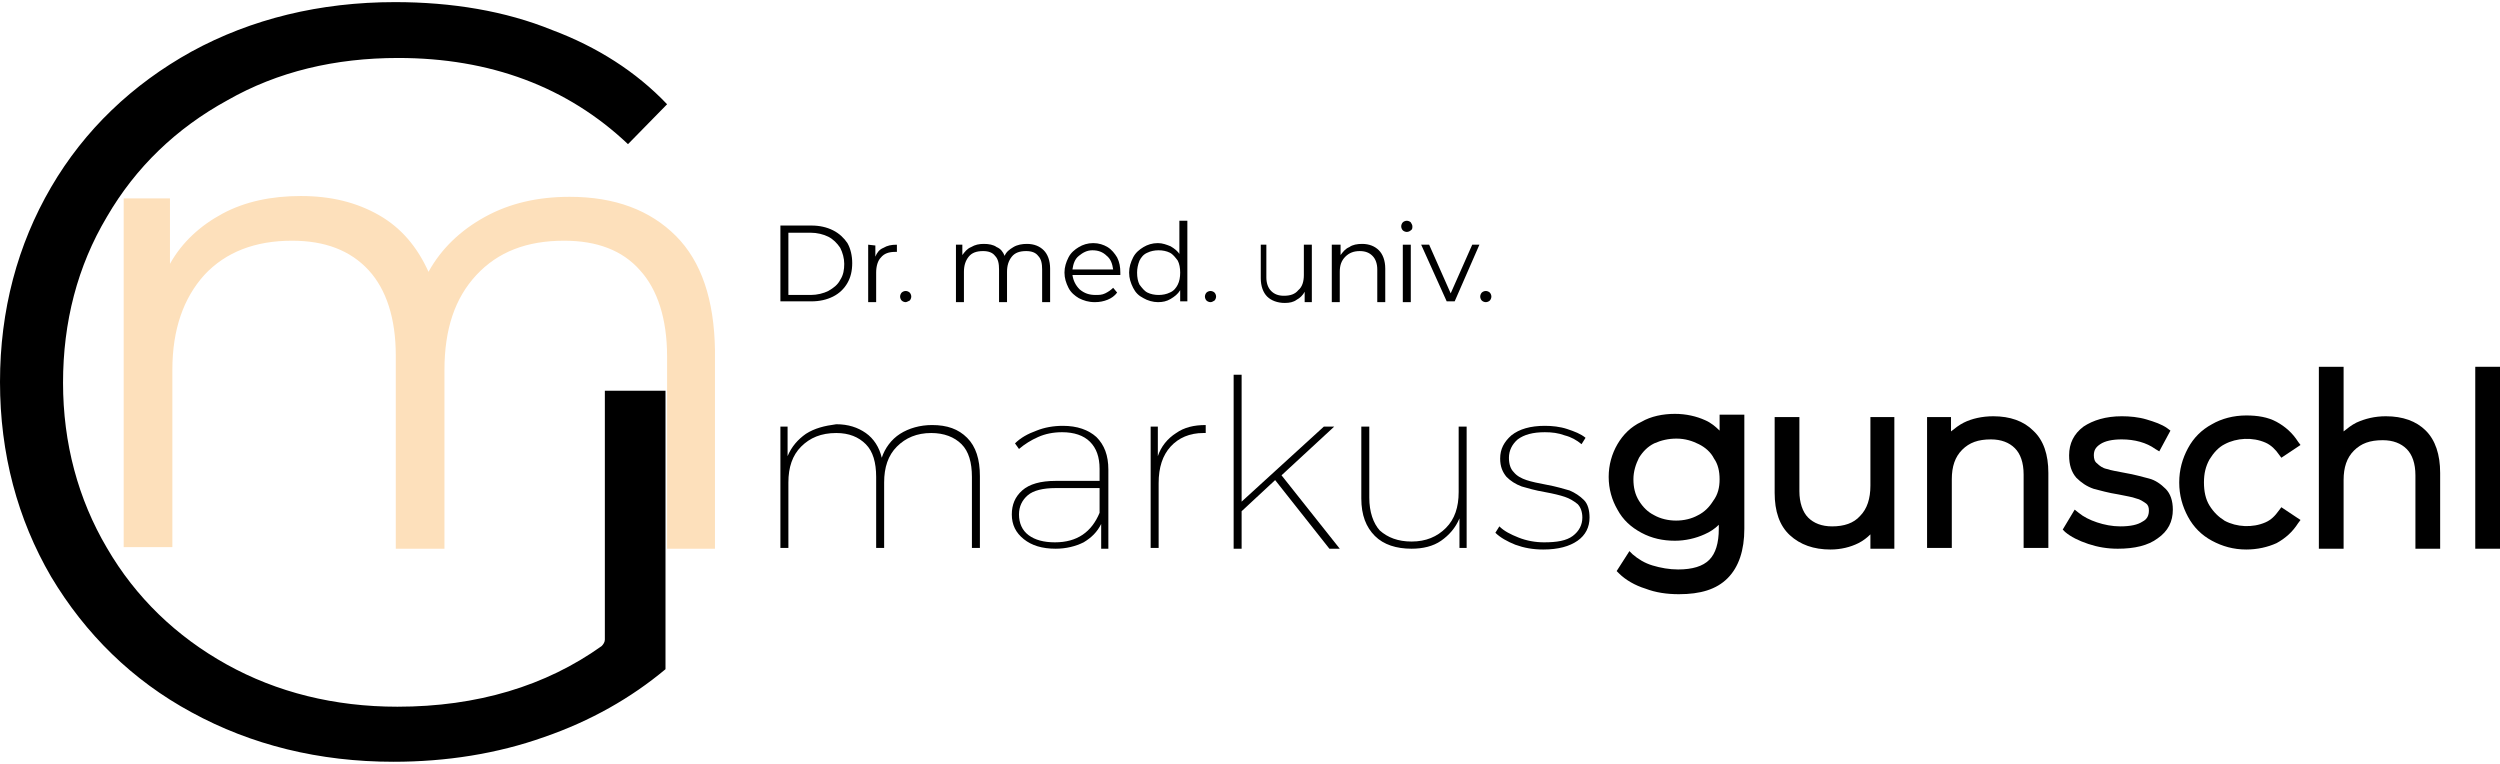 <?xml version="1.0" encoding="utf-8"?>
<svg xmlns="http://www.w3.org/2000/svg" xmlns:xlink="http://www.w3.org/1999/xlink" version="1.1" id="Ebene_1" x="0px" y="0px" width="180" height="55" viewBox="0 0 313.3 95.2" style="enable-background:new 0 0 313.3 95.2;" xml:space="preserve">
<style type="text/css">
	.st0{fill:#FDE0BB;}
</style>
<path d="M104.4,28.6c-0.8-0.4-1.7-0.6-2.7-0.6h-3.9v9.5h3.9c1,0,1.9-0.2,2.7-0.6c0.8-0.4,1.4-1,1.8-1.7s0.6-1.5,0.6-2.5  c0-0.9-0.2-1.8-0.6-2.5C105.8,29.6,105.2,29,104.4,28.6z M105.3,34.8c-0.3,0.6-0.8,1-1.5,1.4c-0.6,0.3-1.4,0.5-2.2,0.5h-2.8v-7.8  h2.8c0.8,0,1.6,0.2,2.2,0.5s1.1,0.8,1.5,1.4c0.3,0.6,0.5,1.3,0.5,2C105.8,33.5,105.7,34.2,105.3,34.8z"/>
<path d="M108.8,30.4v7.2h1v-3.7c0-0.8,0.2-1.5,0.6-1.9c0.4-0.5,1-0.7,1.8-0.7h0.2v-0.9c-0.7,0-1.2,0.1-1.7,0.4  c-0.5,0.2-0.8,0.6-1,1.1v-1.4L108.8,30.4L108.8,30.4z"/>
<path d="M114,37.4c0.1-0.1,0.2-0.3,0.2-0.5s-0.1-0.4-0.2-0.5c-0.1-0.1-0.3-0.2-0.5-0.2s-0.4,0.1-0.5,0.2c-0.1,0.1-0.2,0.3-0.2,0.5  s0.1,0.4,0.2,0.5c0.1,0.1,0.3,0.2,0.5,0.2C113.6,37.6,113.8,37.5,114,37.4z"/>
<path d="M119.8,30.4v7.2h1v-3.8c0-0.8,0.2-1.4,0.6-1.9c0.4-0.5,1-0.7,1.8-0.7c0.7,0,1.2,0.2,1.5,0.6c0.4,0.4,0.5,1,0.5,1.7v4.1h1  v-3.8c0-0.8,0.2-1.4,0.6-1.9c0.4-0.5,1-0.7,1.8-0.7c0.7,0,1.2,0.2,1.5,0.6c0.4,0.4,0.5,1,0.5,1.7v4.1h1v-4.2c0-1-0.3-1.8-0.8-2.3  s-1.2-0.8-2.1-0.8c-0.6,0-1.2,0.1-1.7,0.4s-0.9,0.6-1.1,1.1c-0.2-0.5-0.5-0.9-1-1.1c-0.4-0.3-1-0.4-1.6-0.4s-1.1,0.1-1.6,0.4  c-0.5,0.2-0.8,0.6-1.1,1v-1.3C120.6,30.4,119.8,30.4,119.8,30.4z"/>
<path d="M140.4,33.9c0-0.7-0.1-1.3-0.4-1.9c-0.3-0.5-0.7-1-1.2-1.3s-1.1-0.5-1.8-0.5s-1.3,0.2-1.8,0.5s-1,0.7-1.3,1.3  s-0.5,1.2-0.5,1.9s0.2,1.3,0.5,1.9c0.3,0.6,0.8,1,1.3,1.3c0.6,0.3,1.2,0.5,2,0.5c0.6,0,1.1-0.1,1.6-0.3s0.9-0.5,1.2-0.9l-0.5-0.6  c-0.3,0.3-0.6,0.5-1,0.7s-0.8,0.2-1.2,0.2c-0.8,0-1.4-0.2-2-0.7c-0.5-0.5-0.8-1.1-0.9-1.8h6L140.4,33.9z M134.4,33.5  c0.1-0.7,0.3-1.3,0.8-1.7s1-0.7,1.7-0.7s1.3,0.2,1.8,0.7c0.5,0.4,0.7,1,0.8,1.7H134.4z"/>
<path d="M147.9,31.7c-0.3-0.5-0.7-0.8-1.2-1.1c-0.5-0.2-1-0.4-1.6-0.4c-0.7,0-1.3,0.2-1.8,0.5s-1,0.7-1.3,1.3s-0.5,1.2-0.5,1.9  s0.2,1.3,0.5,1.9c0.3,0.6,0.7,1,1.3,1.3c0.5,0.3,1.2,0.5,1.8,0.5s1.1-0.1,1.6-0.4c0.5-0.3,0.9-0.6,1.2-1.1v1.4h0.9V27.4h-1v4.3  H147.9z M147.6,35.4c-0.2,0.4-0.5,0.8-1,1c-0.4,0.2-0.9,0.3-1.4,0.3s-1-0.1-1.4-0.3s-0.7-0.6-1-1c-0.2-0.4-0.3-0.9-0.3-1.5  c0-0.5,0.1-1,0.3-1.5c0.2-0.4,0.5-0.8,1-1c0.4-0.2,0.9-0.3,1.4-0.3s1,0.1,1.4,0.3c0.4,0.2,0.7,0.6,1,1c0.2,0.4,0.3,0.9,0.3,1.5  C147.9,34.5,147.8,35,147.6,35.4z"/>
<path d="M152.2,37.4c0.1-0.1,0.2-0.3,0.2-0.5s-0.1-0.4-0.2-0.5c-0.1-0.1-0.3-0.2-0.5-0.2s-0.4,0.1-0.5,0.2c-0.1,0.1-0.2,0.3-0.2,0.5  s0.1,0.4,0.2,0.5c0.1,0.1,0.3,0.2,0.5,0.2C151.9,37.6,152,37.5,152.2,37.4z"/>
<path d="M158,30.4v4.2c0,1,0.3,1.8,0.8,2.3s1.3,0.8,2.2,0.8c0.6,0,1.1-0.1,1.5-0.4c0.4-0.2,0.8-0.6,1-1v1.3h0.9v-7.2h-1v3.8  c0,0.8-0.2,1.5-0.7,1.9c-0.4,0.5-1,0.7-1.8,0.7c-0.7,0-1.2-0.2-1.6-0.6c-0.4-0.4-0.6-1-0.6-1.7v-4.1C158.7,30.4,158,30.4,158,30.4z"/>
<path d="M166.9,30.4v7.2h1v-3.8c0-0.8,0.2-1.4,0.7-1.9s1.1-0.7,1.8-0.7s1.2,0.2,1.6,0.6c0.4,0.4,0.6,1,0.6,1.7v4.1h1v-4.2  c0-1-0.3-1.8-0.8-2.3s-1.2-0.8-2.1-0.8c-0.6,0-1.2,0.1-1.6,0.4c-0.5,0.2-0.8,0.6-1.1,1v-1.3C168,30.4,166.9,30.4,166.9,30.4z"/>
<rect x="175.8" y="30.4" width="1" height="7.2"/>
<path d="M177,28.1c0-0.2-0.1-0.3-0.2-0.5c-0.1-0.1-0.3-0.2-0.5-0.2s-0.4,0.1-0.5,0.2s-0.2,0.3-0.2,0.5s0.1,0.4,0.2,0.5  c0.1,0.1,0.3,0.2,0.5,0.2s0.4-0.1,0.5-0.2C177,28.5,177,28.3,177,28.1z"/>
<polygon points="185.4,30.4 184.5,30.4 181.8,36.5 179.1,30.4 178.1,30.4 181.3,37.5 182.3,37.5 "/>
<path d="M186.7,37.4c0.1-0.1,0.2-0.3,0.2-0.5s-0.1-0.4-0.2-0.5c-0.1-0.1-0.3-0.2-0.5-0.2s-0.4,0.1-0.5,0.2c-0.1,0.1-0.2,0.3-0.2,0.5  s0.1,0.4,0.2,0.5c0.1,0.1,0.3,0.2,0.5,0.2C186.4,37.6,186.6,37.5,186.7,37.4z"/>
<path class="st0" d="M84.7,29.3c-3.2-3.2-7.6-4.9-13.3-4.9c-4,0-7.5,0.8-10.6,2.5s-5.5,4-7.1,6.9c-1.4-3.1-3.4-5.5-6.2-7.1  s-6-2.4-9.8-2.4c-3.7,0-7,0.7-9.8,2.2s-5.1,3.6-6.6,6.3v-8.2h-5.8v43.7h6.1V46.1c0-5.1,1.4-9,4-11.9c2.7-2.9,6.4-4.3,11-4.3  c4.1,0,7.3,1.2,9.6,3.7c2.2,2.4,3.4,6,3.4,10.7v24.2h6.1V46.1c0-5.1,1.3-9,4-11.9c2.7-2.9,6.3-4.3,11-4.3c4.1,0,7.3,1.2,9.5,3.7  c2.2,2.4,3.4,6.1,3.4,10.8v4.2v5.8v14.1l0,0h6V43.6C89.5,37.3,87.9,32.5,84.7,29.3z"/>
<path d="M83.4,54.4v-5.7h-7.6v31.2c0,0.3-0.2,0.6-0.4,0.8c-7,5-15.6,7.6-25.6,7.6c-7.9,0-15.1-1.8-21.4-5.3s-11.4-8.4-15-14.6  c-3.6-6.1-5.5-13.1-5.5-20.7s1.8-14.6,5.5-20.8c3.6-6.2,8.7-11.1,15.1-14.6C34.8,8.7,42,7,49.9,7c11.5,0,21.2,3.6,28.8,10.8l4.9-5  c-3.9-4.1-8.8-7.2-14.4-9.3C63.3,1.1,56.6,0,49.5,0c-9.4,0-18,2.1-25.5,6.2c-7.4,4.1-13.4,9.8-17.6,17S0,38.6,0,47.6  S2.2,64.8,6.4,72c4.3,7.2,10.2,13,17.6,17c7.5,4.1,16,6.2,25.3,6.2c6.6,0,13-1,18.9-3.1c5.8-2,10.9-4.9,15.2-8.5V68.4l0,0V54.4z"/>
<g>
	<g>
		<path d="M234.4,52v8.6c0,1.6-0.4,2.9-1.3,3.8c-0.8,0.9-2,1.3-3.5,1.3c-1.3,0-2.3-0.4-3-1.1c-0.7-0.7-1.1-1.9-1.1-3.3V52h-3.1v9.5    c0,2.3,0.6,4.1,1.9,5.3c1.3,1.2,3,1.8,5.1,1.8c1.3,0,2.5-0.3,3.5-0.8c0.6-0.3,1.1-0.7,1.5-1.1v1.8h3V52H234.4z"/>
		<path d="M254.8,53.7c-1.2-1.2-2.9-1.8-5-1.8c-1.4,0-2.7,0.3-3.7,0.8c-0.6,0.3-1.1,0.7-1.6,1.1V52h-3v16.4h3.1v-8.6    c0-1.6,0.4-2.8,1.3-3.7s2-1.3,3.6-1.3c1.3,0,2.3,0.4,3,1.1c0.7,0.7,1.1,1.8,1.1,3.3v9.2h3.1V59C256.7,56.7,256.1,54.9,254.8,53.7z    "/>
		<path d="M271.4,61c-0.6-0.6-1.3-1.1-2.1-1.3c-0.8-0.2-1.8-0.5-3-0.7c-1-0.2-1.7-0.3-2.3-0.5c-0.5-0.1-0.9-0.4-1.2-0.7    c-0.3-0.2-0.4-0.6-0.4-1c0-0.6,0.2-1,0.8-1.4s1.5-0.6,2.7-0.6c1.6,0,3.1,0.4,4.2,1.2l0.5,0.3l1.4-2.6l-0.4-0.3    c-0.7-0.5-1.6-0.8-2.6-1.1s-2.1-0.4-3.1-0.4c-2,0-3.6,0.5-4.8,1.3c-1.2,0.9-1.8,2.1-1.8,3.6c0,1.2,0.3,2.1,0.9,2.8    c0.6,0.6,1.3,1.1,2.2,1.4c0.8,0.2,1.8,0.5,3.1,0.7c0.9,0.2,1.7,0.3,2.2,0.5c0.5,0.1,0.9,0.4,1.2,0.6c0.3,0.2,0.4,0.5,0.4,0.9    c0,0.6-0.2,1.1-0.8,1.4c-0.6,0.4-1.5,0.6-2.8,0.6c-1,0-2-0.2-2.9-0.5c-0.9-0.3-1.7-0.7-2.3-1.2l-0.5-0.4l-1.5,2.5l0.3,0.3    c0.7,0.6,1.7,1.1,2.9,1.5c1.2,0.4,2.4,0.6,3.7,0.6c2.1,0,3.8-0.4,5-1.3c1.3-0.9,1.9-2.1,1.9-3.6C272.3,62.5,272,61.6,271.4,61z"/>
		<path d="M285.6,63.7c-0.5,0.7-1,1.2-1.7,1.5c-1.6,0.7-3.6,0.6-5.1-0.2c-0.8-0.5-1.4-1.1-1.9-1.9s-0.7-1.8-0.7-2.9    c0-1.1,0.2-2,0.7-2.9c0.5-0.8,1.1-1.5,1.9-1.9c1.5-0.8,3.5-0.9,5.1-0.2c0.7,0.3,1.3,0.9,1.7,1.5l0.3,0.4l2.4-1.6l-0.3-0.4    c-0.7-1.1-1.6-1.9-2.7-2.5c-1.1-0.6-2.4-0.8-3.8-0.8c-1.6,0-3.1,0.4-4.3,1.1c-1.3,0.7-2.3,1.7-3,3s-1.1,2.7-1.1,4.3s0.4,3,1.1,4.3    s1.7,2.3,3,3s2.7,1.1,4.3,1.1c1.4,0,2.7-0.3,3.8-0.8c1.1-0.6,2-1.4,2.7-2.5l0.3-0.4l-2.4-1.6L285.6,63.7z"/>
		<path d="M304,53.7c-1.2-1.2-2.9-1.8-5-1.8c-1.4,0-2.6,0.3-3.7,0.8c-0.6,0.3-1.1,0.7-1.6,1.1v-8.1h-3.1v22.8h3.1v-8.6    c0-1.6,0.4-2.8,1.3-3.7c0.9-0.9,2-1.3,3.6-1.3c1.3,0,2.3,0.4,3,1.1c0.7,0.7,1.1,1.8,1.1,3.3v9.2h3.1V59    C305.8,56.7,305.2,54.9,304,53.7z"/>
		<rect x="310.2" y="45.7" width="3.1" height="22.8"/>
		<path d="M218.6,52v14c0,2.7-0.7,4.8-2.1,6.2c-1.4,1.4-3.4,2-6.1,2c-1.5,0-2.9-0.2-4.2-0.7c-1.3-0.4-2.5-1.1-3.3-1.9l-0.3-0.3    l1.6-2.5l0.4,0.4c0.7,0.6,1.5,1.1,2.5,1.4s2.1,0.5,3.2,0.5c1.8,0,3.1-0.4,3.9-1.2c0.8-0.8,1.2-2.1,1.2-3.9v-0.5    c-0.5,0.5-1.1,0.9-1.8,1.2c-1.1,0.5-2.4,0.8-3.7,0.8c-1.5,0-2.9-0.3-4.2-1s-2.3-1.6-3-2.9c-0.7-1.2-1.1-2.6-1.1-4.1    s0.4-2.9,1.1-4.1c0.7-1.2,1.7-2.2,3-2.8c1.2-0.7,2.7-1,4.2-1c1.4,0,2.7,0.3,3.8,0.8c0.7,0.3,1.3,0.8,1.8,1.3v-2h3.1L218.6,52    L218.6,52z M215.5,59.8c0-1-0.2-1.9-0.7-2.6c-0.4-0.8-1.1-1.4-1.9-1.8c-0.8-0.4-1.7-0.7-2.8-0.7c-1,0-1.9,0.2-2.8,0.6    c-0.8,0.4-1.4,1-1.9,1.8c-0.4,0.8-0.7,1.7-0.7,2.7s0.2,1.9,0.7,2.7s1.1,1.4,1.9,1.8c1.6,0.9,3.9,0.9,5.5,0c0.8-0.4,1.4-1,1.9-1.8    C215.3,61.7,215.5,60.8,215.5,59.8z"/>
	</g>
	<path d="M101,54.1c-1,0.7-1.8,1.6-2.3,2.8v-3.7h-0.9v15.2h1v-8.2c0-1.9,0.5-3.4,1.6-4.5s2.5-1.7,4.4-1.7c1.6,0,2.8,0.5,3.7,1.4   c0.9,0.9,1.3,2.3,1.3,4.1v8.9h1v-8.2c0-1.9,0.5-3.4,1.6-4.5s2.5-1.7,4.3-1.7c1.6,0,2.9,0.5,3.8,1.4c0.9,0.9,1.3,2.3,1.3,4.1v8.9h1   v-9c0-2.1-0.5-3.7-1.6-4.8s-2.5-1.6-4.4-1.6c-1.5,0-2.9,0.4-4,1.1c-1.1,0.7-1.9,1.8-2.3,3c-0.3-1.3-1-2.4-2-3.1   c-1-0.7-2.2-1.1-3.7-1.1C103.3,53.1,102.1,53.4,101,54.1z"/>
	<path d="M127.2,55.3l0.5,0.7c0.7-0.6,1.5-1.1,2.4-1.5s1.9-0.6,3-0.6c1.5,0,2.7,0.4,3.5,1.2s1.2,1.9,1.2,3.4V60h-5.5   c-1.9,0-3.3,0.4-4.2,1.2s-1.3,1.8-1.3,3c0,1.3,0.5,2.3,1.5,3.1c1,0.8,2.3,1.2,4,1.2c1.3,0,2.5-0.3,3.5-0.8c1-0.6,1.7-1.3,2.2-2.3   v3.1h0.9v-9.9c0-1.8-0.5-3.1-1.5-4.1c-1-0.9-2.4-1.4-4.2-1.4c-1.2,0-2.3,0.2-3.3,0.6C128.8,54.1,127.9,54.6,127.2,55.3z M137.8,64   c-1,2.4-2.8,3.7-5.6,3.7c-1.4,0-2.5-0.3-3.3-0.9s-1.2-1.5-1.2-2.6c0-1,0.4-1.8,1.1-2.4c0.7-0.6,1.9-0.9,3.5-0.9h5.5V64z"/>
	<path d="M145.1,56.9v-3.7h-0.9v15.2h1v-8.1c0-2,0.5-3.5,1.5-4.6s2.4-1.7,4.1-1.7h0.3v-1c-1.5,0-2.7,0.3-3.7,1   C146.3,54.7,145.5,55.7,145.1,56.9z"/>
	<polygon points="154.6,46.7 154.6,68.5 155.6,68.5 155.6,63.8 159.8,59.9 166.6,68.5 167.9,68.5 160.6,59.3 167.2,53.2 165.9,53.2    155.6,62.6 155.6,46.7  "/>
	<path d="M171.6,62.1v-8.9h-1v9c0,2.1,0.6,3.6,1.7,4.7c1.1,1.1,2.7,1.6,4.6,1.6c1.4,0,2.7-0.3,3.7-1s1.8-1.6,2.3-2.8v3.7h0.9V53.2   h-1v8.2c0,1.9-0.5,3.4-1.6,4.5s-2.5,1.7-4.3,1.7c-1.7,0-3-0.5-4-1.4C172.1,65.3,171.6,63.9,171.6,62.1z"/>
	<path d="M197.1,66.9c-0.8,0.6-2,0.8-3.6,0.8c-1.1,0-2.2-0.2-3.2-0.6s-1.8-0.8-2.4-1.4l-0.5,0.8c0.6,0.6,1.5,1.1,2.5,1.5   c1.1,0.4,2.2,0.6,3.5,0.6c1.9,0,3.3-0.4,4.3-1.1s1.5-1.7,1.5-2.9c0-0.9-0.2-1.7-0.7-2.2s-1.1-0.9-1.8-1.2c-0.7-0.2-1.7-0.5-2.8-0.7   s-2-0.4-2.6-0.6c-0.6-0.2-1.2-0.5-1.6-1c-0.4-0.4-0.6-1-0.6-1.8c0-0.9,0.4-1.7,1.1-2.3c0.8-0.6,1.9-0.9,3.4-0.9   c0.9,0,1.7,0.1,2.5,0.4c0.8,0.2,1.5,0.6,2.1,1.1l0.5-0.8c-0.6-0.5-1.4-0.8-2.3-1.1c-0.9-0.3-1.9-0.4-2.8-0.4   c-1.8,0-3.2,0.4-4.2,1.2c-0.9,0.8-1.4,1.7-1.4,2.9c0,1,0.3,1.7,0.8,2.3c0.5,0.5,1.1,0.9,1.9,1.2c0.7,0.2,1.7,0.5,2.9,0.7   c1.1,0.2,1.9,0.4,2.5,0.6c0.6,0.2,1.1,0.5,1.6,0.9c0.4,0.4,0.6,1,0.6,1.7C198.3,65.5,197.9,66.3,197.1,66.9z"/>
</g>
</svg>
